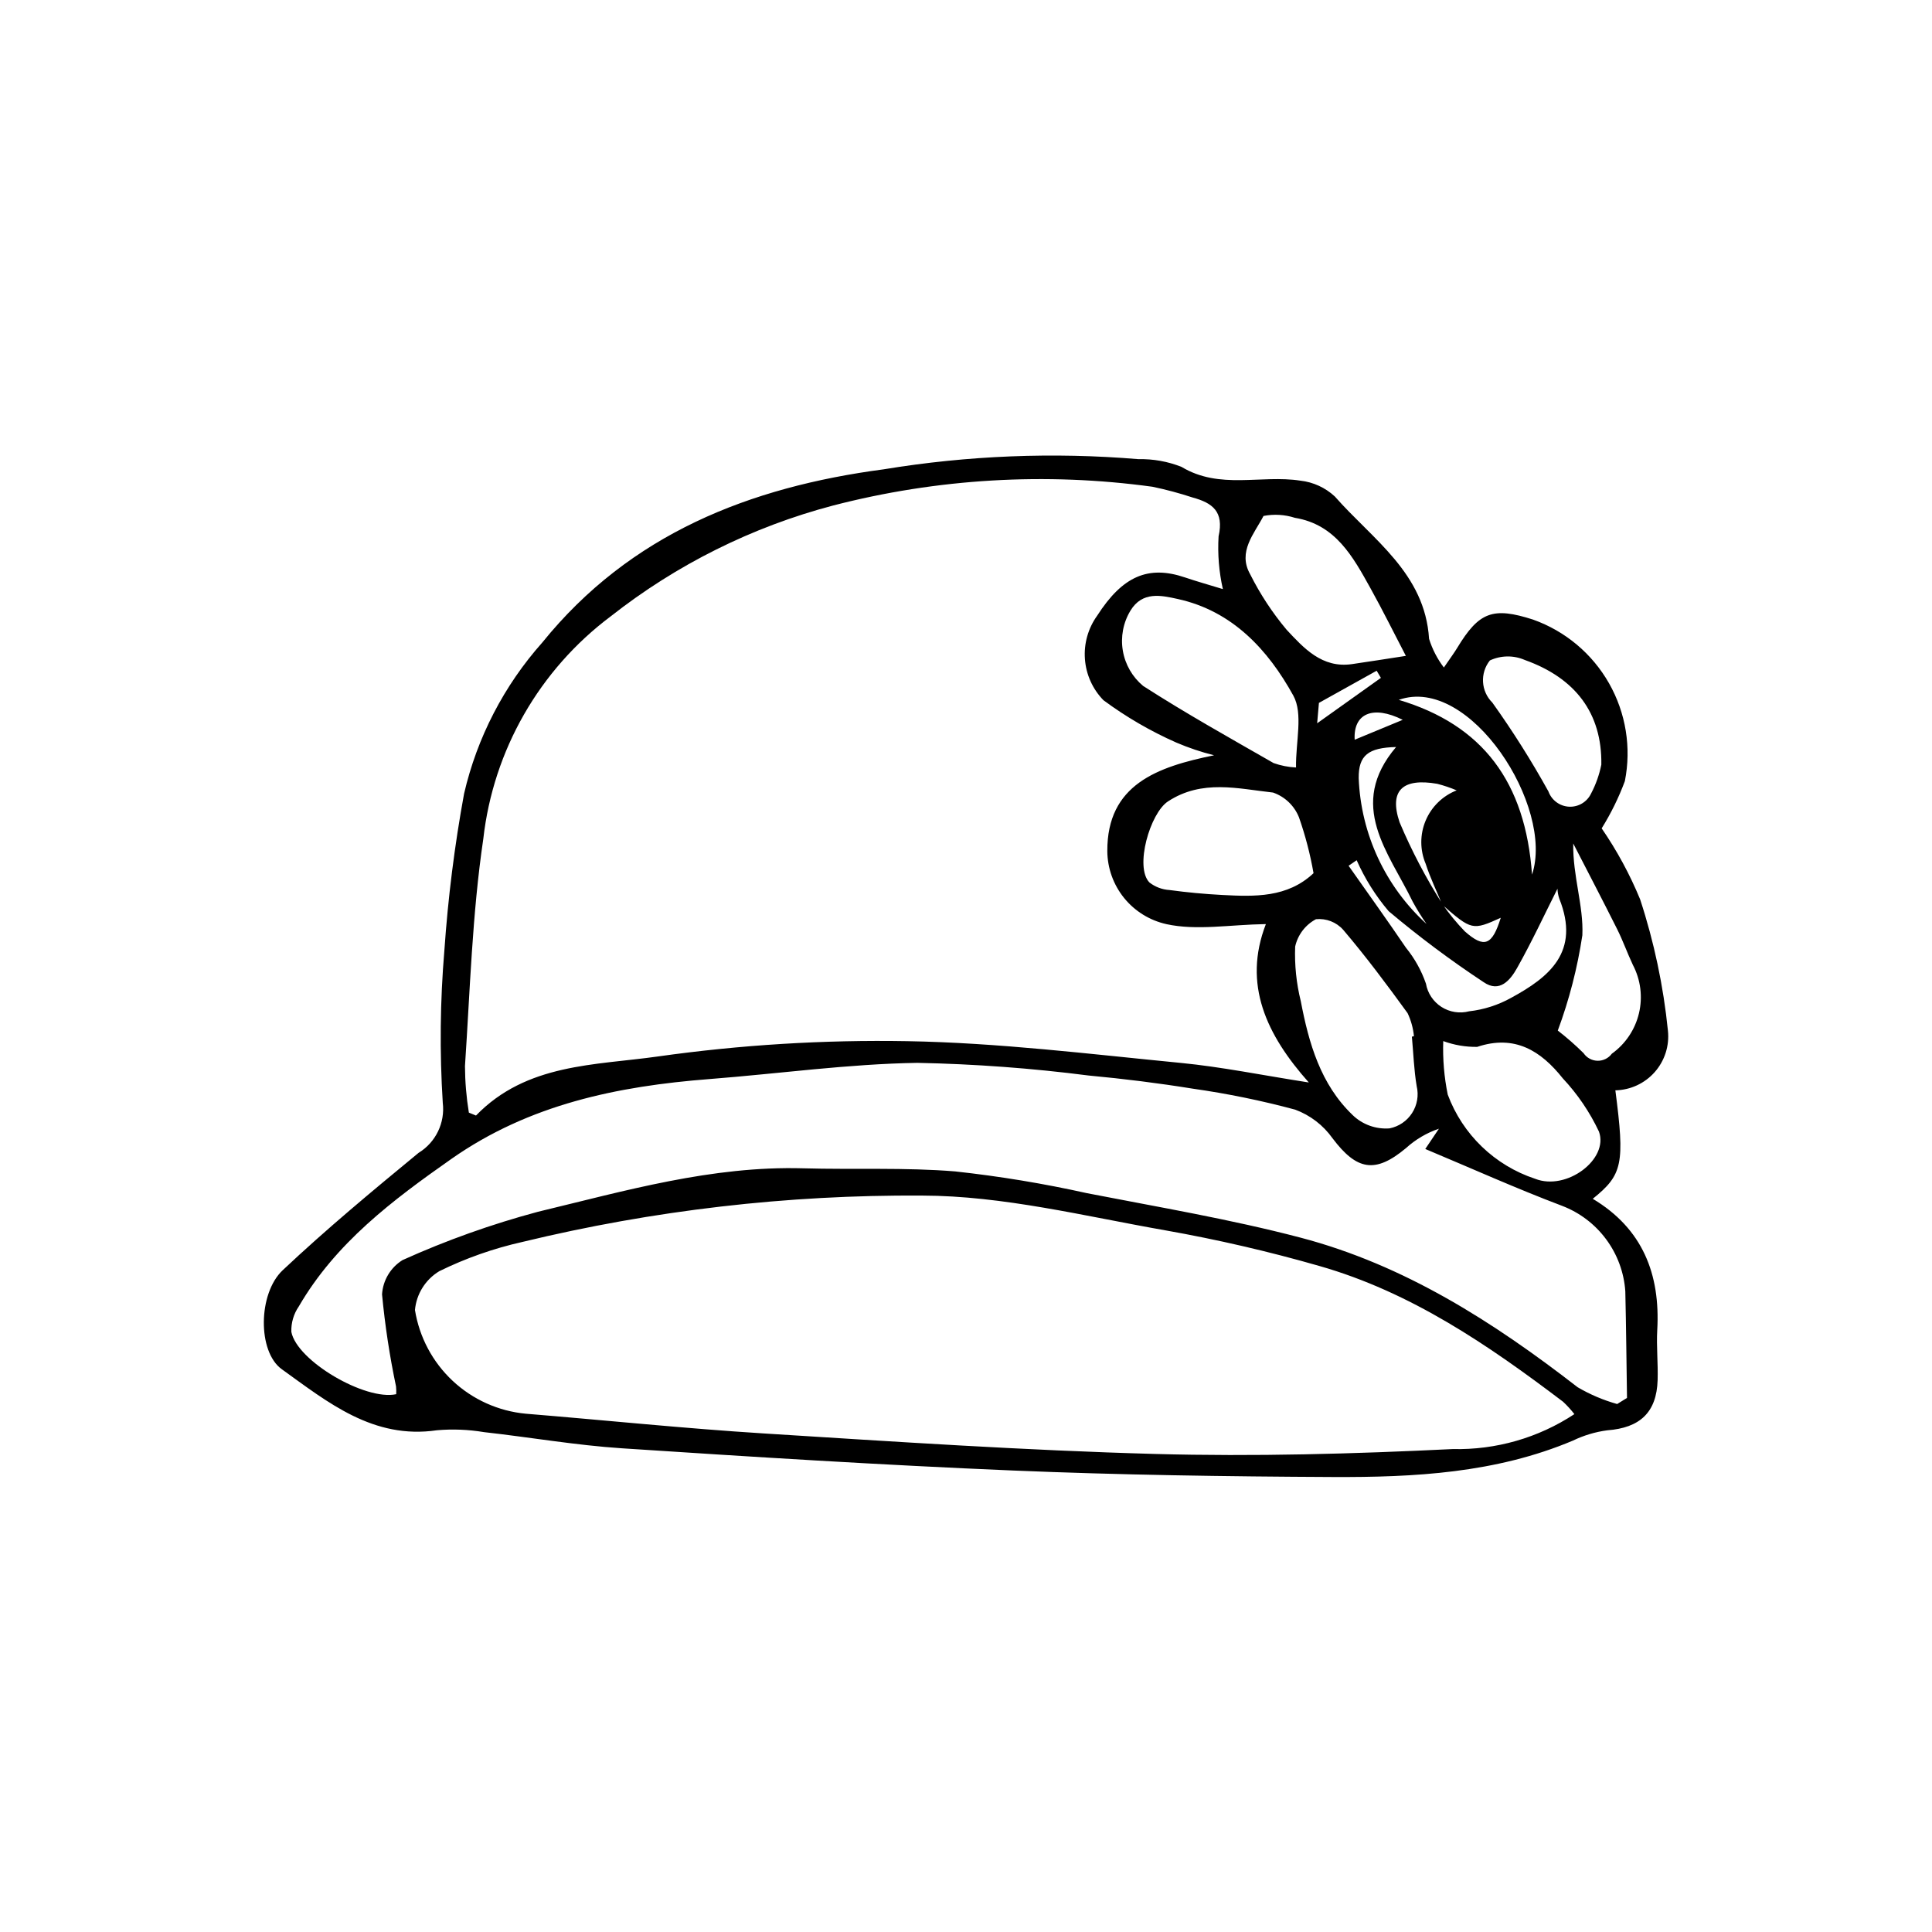 <?xml version="1.0" encoding="UTF-8"?>
<!-- Uploaded to: ICON Repo, www.svgrepo.com, Generator: ICON Repo Mixer Tools -->
<svg fill="#000000" width="800px" height="800px" version="1.1" viewBox="144 144 512 512" xmlns="http://www.w3.org/2000/svg">
 <path d="m526.64 320.9c1.727-2.527 2.703-3.828 3.543-5.215 5.773-9.535 9.449-10.914 20.109-7.481h-0.004c8.52 3.031 15.66 9.02 20.125 16.879 4.465 7.859 5.953 17.062 4.191 25.93-1.625 4.367-3.684 8.559-6.144 12.512 4.055 5.898 7.473 12.207 10.195 18.82 3.699 11.301 6.168 22.969 7.363 34.797 0.422 3.984-0.844 7.961-3.492 10.965-2.648 3.004-6.434 4.758-10.438 4.844 2.535 19.469 1.93 22.379-5.992 28.742 13.215 7.91 17.918 19.949 17.094 34.746-0.246 4.418 0.234 8.871 0.098 13.301-0.266 8.594-4.711 12.664-13.352 13.309h-0.004c-3.152 0.422-6.219 1.34-9.082 2.723-20.41 8.613-42.012 9.754-63.66 9.652-28.258-0.133-56.535-0.543-84.766-1.723-34.562-1.449-69.098-3.613-103.62-5.887-12.223-0.805-24.352-2.926-36.543-4.285h0.004c-4.121-0.691-8.309-0.855-12.469-0.496-16.887 2.484-28.922-7.418-41.121-16.176-6.445-4.625-6.312-20.059 0.238-26.23 11.547-10.871 23.781-21.035 36.031-31.121l0.004 0.004c4.539-2.785 7.035-7.965 6.391-13.25-0.848-13.461-0.707-26.969 0.426-40.406 0.961-13.926 2.703-27.785 5.219-41.516 3.449-14.883 10.582-28.66 20.738-40.074 23.238-28.742 54.926-41.188 90.453-45.887h0.004c22.309-3.668 44.988-4.574 67.52-2.695 3.902-0.086 7.777 0.609 11.406 2.043 10.145 6.117 21.098 2.043 31.512 3.656h0.004c3.41 0.383 6.609 1.852 9.125 4.191 10.004 11.395 23.879 20.312 24.973 37.738h0.004c0.855 2.738 2.184 5.305 3.918 7.59zm-0.418 62.879c-1.48-3.609-3.199-7.144-4.398-10.848v-0.004c-1.551-3.664-1.555-7.801-0.008-11.469 1.543-3.668 4.508-6.555 8.215-8.004-1.668-0.703-3.383-1.285-5.137-1.734-9.059-1.582-12.867 1.652-9.992 10.191 3.195 7.562 7.016 14.848 11.422 21.773 1.754 2.531 3.715 4.918 5.859 7.133 5.188 4.59 7.269 3.703 9.535-3.598-7.453 3.387-7.75 3.32-15.496-3.441zm-60.477-39.621c-3.414-0.855-6.758-1.98-9.996-3.363-6.836-3.019-13.32-6.789-19.328-11.234-2.867-2.941-4.606-6.805-4.906-10.902-0.305-4.098 0.848-8.172 3.25-11.504 6.731-10.488 13.543-13.426 23.273-10.129 3.113 1.055 6.285 1.941 10.035 3.09-1.035-4.582-1.418-9.289-1.137-13.977 1.477-6.578-1.613-8.855-6.867-10.293-3.492-1.148-7.047-2.102-10.645-2.852-28.27-3.875-57.023-2.184-84.648 4.973-21.441 5.652-41.492 15.648-58.918 29.359-18.91 14.168-31.133 35.512-33.781 58.992-2.938 19.875-3.508 40.109-4.856 60.207 0.023 4.129 0.367 8.254 1.031 12.328l1.891 0.777c13.398-13.844 31.57-13.297 48.176-15.652h0.004c21.895-3.086 43.996-4.445 66.102-4.059 24.191 0.418 48.355 3.418 72.484 5.762 10.812 1.051 21.512 3.25 33.941 5.188-11.246-12.637-17.559-26.004-11.379-41.977-9.531 0.145-18.328 1.773-26.383 0.012l0.004-0.004c-4.41-0.98-8.355-3.422-11.199-6.934-2.84-3.512-4.406-7.879-4.445-12.395-0.082-17.684 13.273-22.352 28.297-25.414zm95.484 174.6c-0.91-1.168-1.91-2.266-2.992-3.277-19.848-15.055-40.363-29.082-64.648-36-13.402-3.844-26.992-6.988-40.719-9.422-21.422-3.75-42.996-9.18-64.516-9.219-35.664-0.23-71.223 3.894-105.89 12.281-7.625 1.707-15.02 4.309-22.035 7.75-3.672 2.207-6.074 6.027-6.461 10.293 1.156 7.188 4.668 13.789 9.984 18.766 5.316 4.973 12.133 8.039 19.383 8.719 21.023 1.719 42.016 3.906 63.062 5.227 34.566 2.168 69.145 4.492 103.75 5.438 26.246 0.719 52.582-0.016 78.816-1.297l0.004-0.004c11.441 0.273 22.695-2.957 32.258-9.254zm-312.23-5.281c0.035-0.688 0.02-1.375-0.047-2.059-1.695-8.059-2.93-16.203-3.707-24.398 0.234-3.727 2.258-7.113 5.43-9.082 11.586-5.231 23.578-9.508 35.859-12.797 23.102-5.555 46.121-12.215 70.312-11.527 13.453 0.383 26.973-0.273 40.359 0.828v0.004c11.703 1.277 23.332 3.199 34.828 5.754 18.922 3.691 37.992 6.898 56.609 11.785 27.531 7.231 51.121 22.332 73.426 39.629v0.004c3.289 1.934 6.816 3.434 10.492 4.465l2.613-1.617c-0.145-9.422-0.227-18.848-0.449-28.266-0.344-4.984-2.106-9.762-5.078-13.773-2.973-4.016-7.027-7.094-11.695-8.875-12.121-4.586-23.965-9.914-36.238-15.059l3.617-5.371c-3.234 1.094-6.211 2.848-8.738 5.148-8.156 6.812-13.043 5.894-19.469-2.629-2.461-3.461-5.906-6.098-9.891-7.574-8.926-2.402-17.992-4.258-27.145-5.559-9.137-1.477-18.344-2.625-27.562-3.481-15.074-1.938-30.238-3.059-45.434-3.359-18.363 0.297-36.684 2.867-55.039 4.293-24.434 1.895-47.836 6.707-68.457 21.184-15.574 10.93-30.629 22.246-40.402 39.062l0.004-0.004c-1.371 1.98-2.066 4.348-1.988 6.754 1.461 7.703 19.617 18.309 27.789 16.52zm238.46-166.09c-0.105-6.836 1.938-14.234-0.715-19.047-6.684-12.117-16.125-22.43-30.645-25.605-4.32-0.945-9.367-2.133-12.539 3.121v0.004c-1.91 3.176-2.617 6.93-1.996 10.582 0.617 3.656 2.527 6.965 5.375 9.336 11.246 7.242 22.953 13.777 34.57 20.438 1.914 0.684 3.918 1.078 5.949 1.172zm30.707 71.344 0.543-0.141c-0.207-2.113-0.773-4.176-1.684-6.098-5.461-7.527-11.035-15-17.055-22.074-1.816-2.043-4.504-3.094-7.227-2.82-2.809 1.492-4.824 4.144-5.512 7.25-0.184 4.871 0.316 9.746 1.492 14.477 2.125 11.137 5.246 22.043 13.715 30.148l-0.004 0.004c2.606 2.535 6.176 3.828 9.801 3.555 2.465-0.484 4.625-1.953 5.981-4.066 1.359-2.113 1.801-4.688 1.219-7.133-0.73-4.312-0.867-8.73-1.27-13.102zm-26.062-43.328h-0.004c-0.879-5.031-2.168-9.98-3.856-14.797-1.227-3.082-3.734-5.481-6.867-6.57-9.297-1.023-18.805-3.57-27.848 2.344-4.762 3.113-8.891 17.418-4.914 21.484 1.527 1.188 3.379 1.887 5.312 2 4.617 0.629 9.277 1.066 13.93 1.309 8.629 0.453 17.285 0.773 24.242-5.769zm34.375 44.492h-0.004c-0.16 4.758 0.238 9.52 1.191 14.184 3.926 10.562 12.445 18.77 23.145 22.305 8.344 3.305 19.586-5.188 16.926-12.508-2.438-5.172-5.668-9.926-9.578-14.098-5.785-7.285-12.707-11.676-22.684-8.348v0.004c-3.07 0.043-6.121-0.48-9-1.539zm-9.91-102.08c-3.106-5.957-6.098-12.02-9.379-17.926-4.644-8.359-9.258-16.898-20.031-18.664-2.688-0.863-5.547-1.035-8.316-0.492-2.434 4.691-6.91 9.492-3.543 15.434 2.633 5.258 5.875 10.195 9.652 14.703 4.523 4.84 9.383 10.277 17.324 9.129 4.562-0.66 9.113-1.387 14.293-2.184zm51.801 28.82c0.203-13.641-6.867-22.934-20.262-27.727-2.965-1.297-6.344-1.254-9.273 0.117-2.668 3.348-2.387 8.168 0.66 11.18 5.398 7.551 10.359 15.41 14.855 23.531 0.84 2.328 2.992 3.922 5.465 4.047 2.469 0.121 4.773-1.254 5.836-3.488 1.27-2.41 2.184-4.988 2.719-7.66zm-11.539 70.473c2.398 1.859 4.68 3.859 6.832 5.992 0.836 1.234 2.219 1.984 3.707 2.012 1.488 0.027 2.898-0.668 3.781-1.867 3.617-2.59 6.172-6.402 7.195-10.734 1.023-4.328 0.445-8.883-1.625-12.816-1.461-3.106-2.609-6.359-4.141-9.426-3.812-7.613-7.762-15.16-11.656-22.734-0.148 8.602 2.766 16.527 2.418 24.312-1.297 8.621-3.477 17.086-6.512 25.262zm-0.082-37.59c-3.465 6.887-6.82 14.117-10.719 21.039-1.773 3.148-4.606 6.676-8.883 3.703-8.734-5.769-17.129-12.043-25.137-18.785-3.457-4.074-6.316-8.621-8.48-13.508l-2.137 1.469c5.082 7.238 10.246 14.422 15.211 21.738h0.004c2.301 2.832 4.09 6.047 5.281 9.496 0.445 2.543 1.938 4.781 4.109 6.176 2.176 1.391 4.832 1.812 7.328 1.16 3.922-0.441 7.715-1.66 11.164-3.582 10.031-5.461 18.398-12.137 12.727-26.305-0.285-0.836-0.441-1.715-0.469-2.602zm-42.059-50.047c22.25 6.637 33.574 21.793 35.312 46.309 6.019-17.926-16.488-53.016-35.312-46.309zm7.352 59.391c-1.328-1.906-2.551-3.879-3.664-5.914-6.32-13.059-17.516-25.539-4.398-40.98-7.383 0.176-9.969 2.199-9.91 8.25 0.574 14.77 7.047 28.688 17.973 38.645zm-28.512-58.59-0.469 5.406 16.891-12.035-1.121-1.895c-4.664 2.598-9.328 5.195-15.301 8.523zm22.207 4.492c-7.973-4-13.141-1.613-12.734 5.269 4.106-1.699 8.211-3.394 12.734-5.269z"/>
</svg>